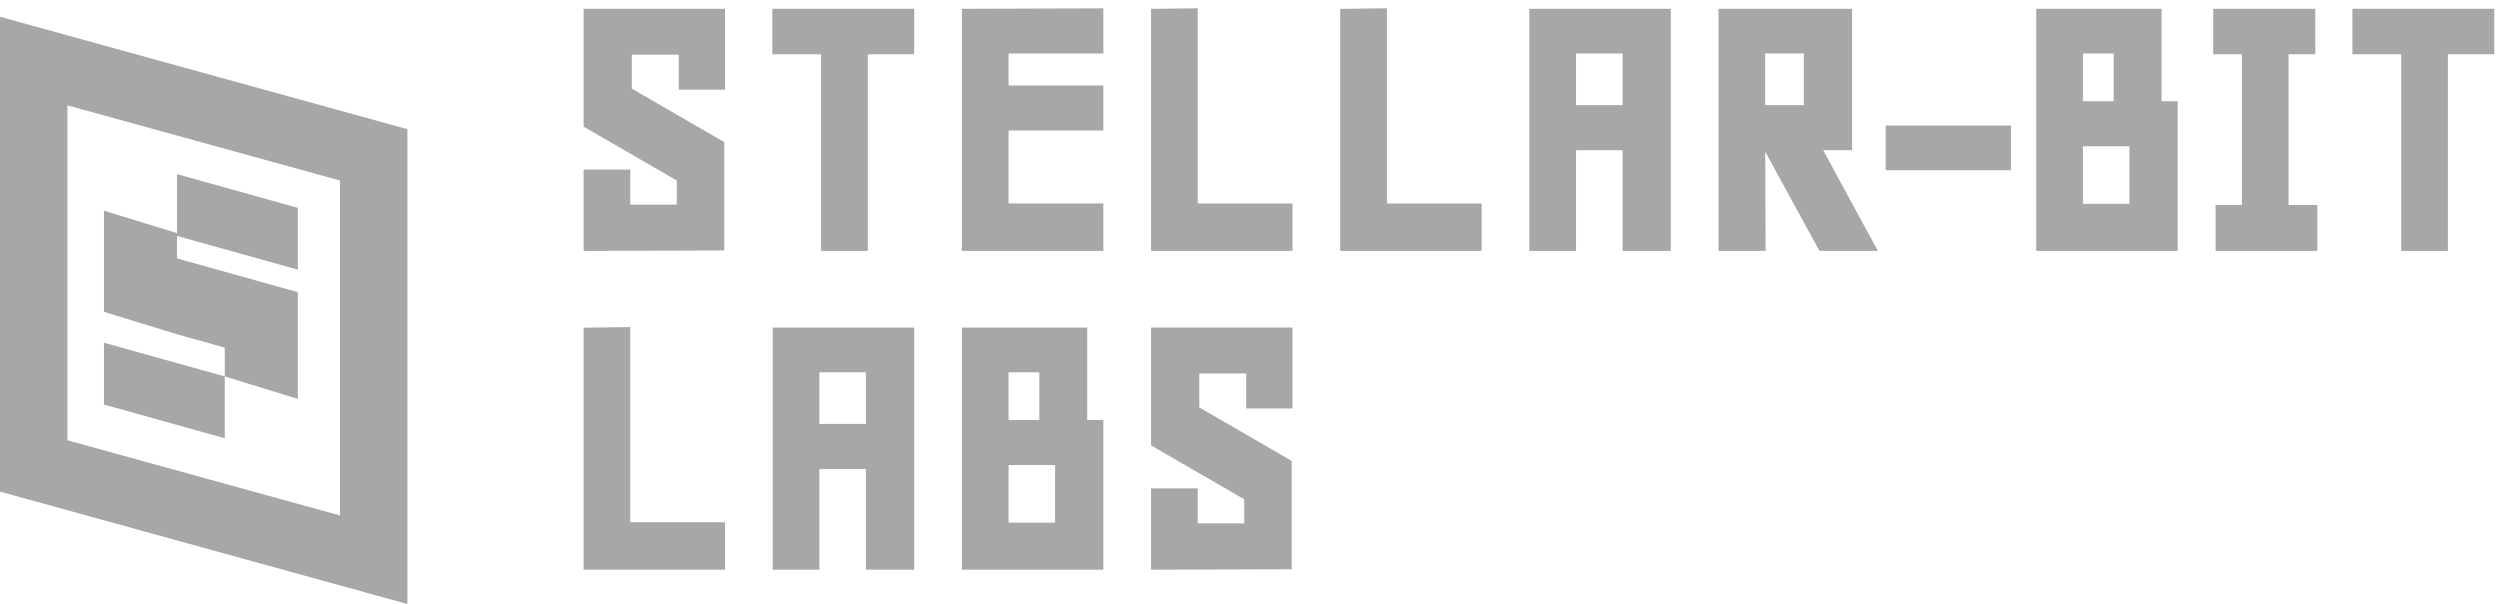 <svg width="149" height="36" viewBox="0 0 149 36" fill="none" xmlns="http://www.w3.org/2000/svg">
<path fill-rule="evenodd" clip-rule="evenodd" d="M0 29.301V1L24.282 7.699V36L0 29.301ZM4.019 26.241V6.278L20.263 10.759V30.722L4.019 26.241ZM17.751 12.388L10.55 10.378V13.895L6.196 12.555V18.584L10.55 19.923L10.55 19.924L13.397 20.718V22.435L6.196 20.426V24.11L13.397 26.12V22.435L17.751 23.775V18.416L17.751 18.416V17.412L10.55 15.402V14.062L17.751 16.072V12.388Z" fill="#A7A7A7"/>
<path d="M37.063 12.695H40.837V10.469L35.282 7.258V1.023H42.712V4.844H40.954V2.758H37.157V5.57L42.665 8.758V14.43L35.282 14.453V10.609H37.063V12.695Z" fill="#A7A7A7"/>
<path d="M51.22 14.453H49.438V2.734H46.532V1.023H53.985V2.734H51.22V14.453Z" fill="#A7A7A7"/>
<path d="M65.259 12.625V14.453H57.829V1.023L65.259 1V2.688H59.61V5.594H65.259V7.281H59.61V12.625H65.259Z" fill="#A7A7A7"/>
<path d="M70.884 12.625H76.532V14.453H69.103V1.023L70.884 1V12.625Z" fill="#A7A7A7"/>
<path d="M82.157 12.625H87.806V14.453H80.376V1.023L82.157 1V12.625Z" fill="#A7A7A7"/>
<path d="M93.431 2.688V6.766H97.204V2.688H93.431ZM99.079 14.453H97.204V8.453H93.431V14.453H91.649V1.023H99.079V14.453Z" fill="#A7A7A7"/>
<path d="M111.079 14.453H108.735L105.454 8.453H104.704L104.728 14.453H102.923V1.023H109.884V8.453H107.821L111.079 14.453ZM108.009 6.766V2.688H104.704V6.766H108.009Z" fill="#A7A7A7"/>
<path d="M119.353 9.648H112.884V7.984H119.353V9.648Z" fill="#A7A7A7"/>
<path d="M123.642 2.688V6.531H126.478V2.688H123.642ZM121.86 14.453V1.023H128.329V6.531H129.29V14.453H121.86ZM123.642 12.648H127.415V8.219H123.642V12.648Z" fill="#A7A7A7"/>
<path d="M134.118 2.734H132.407V1.023H137.493V2.734H135.899V12.719H137.61V14.453H132.548V12.719H134.118V2.734Z" fill="#A7A7A7"/>
<path d="M145.392 14.453H143.61V2.734H140.704V1.023H148.157V2.734H145.392V14.453Z" fill="#A7A7A7"/>
<path d="M37.063 31.625H42.712V33.453H35.282V20.023L37.063 20V31.625Z" fill="#A7A7A7"/>
<path d="M48.337 21.688V25.766H52.11V21.688H48.337ZM53.985 33.453H52.11V27.453H48.337V33.453H46.556V20.023H53.985V33.453Z" fill="#A7A7A7"/>
<path d="M59.61 21.688V25.531H62.446V21.688H59.61ZM57.829 33.453V20.023H64.298V25.531H65.259V33.453H57.829ZM59.61 31.648H63.384V27.219H59.61V31.648Z" fill="#A7A7A7"/>
<path d="M70.884 31.695H74.657V29.469L69.103 26.258V20.023H76.532V23.844H74.774V21.758H70.978V24.57L76.485 27.758V33.43L69.103 33.453V29.609H70.884V31.695Z" fill="#A7A7A7"/>
<path d="M37.063 12.695H40.837V10.469L35.282 7.258V1.023H42.712V4.844H40.954V2.758H37.157V5.57L42.665 8.758V14.43L35.282 14.453V10.609H37.063V12.695Z" stroke="#A7A7A7"/>
<path d="M51.22 14.453H49.438V2.734H46.532V1.023H53.985V2.734H51.22V14.453Z" stroke="#A7A7A7"/>
<path d="M65.259 12.625V14.453H57.829V1.023L65.259 1V2.688H59.61V5.594H65.259V7.281H59.61V12.625H65.259Z" stroke="#A7A7A7"/>
<path d="M70.884 12.625H76.532V14.453H69.103V1.023L70.884 1V12.625Z" stroke="#A7A7A7"/>
<path d="M82.157 12.625H87.806V14.453H80.376V1.023L82.157 1V12.625Z" stroke="#A7A7A7"/>
<path d="M93.431 2.688V6.766H97.204V2.688H93.431ZM99.079 14.453H97.204V8.453H93.431V14.453H91.649V1.023H99.079V14.453Z" stroke="#A7A7A7"/>
<path d="M111.079 14.453H108.735L105.454 8.453H104.704L104.728 14.453H102.923V1.023H109.884V8.453H107.821L111.079 14.453ZM108.009 6.766V2.688H104.704V6.766H108.009Z" stroke="#A7A7A7"/>
<path d="M119.353 9.648H112.884V7.984H119.353V9.648Z" stroke="#A7A7A7"/>
<path d="M123.642 2.688V6.531H126.478V2.688H123.642ZM121.86 14.453V1.023H128.329V6.531H129.29V14.453H121.86ZM123.642 12.648H127.415V8.219H123.642V12.648Z" stroke="#A7A7A7"/>
<path d="M134.118 2.734H132.407V1.023H137.493V2.734H135.899V12.719H137.61V14.453H132.548V12.719H134.118V2.734Z" stroke="#A7A7A7"/>
<path d="M145.392 14.453H143.61V2.734H140.704V1.023H148.157V2.734H145.392V14.453Z" stroke="#A7A7A7"/>
<path d="M37.063 31.625H42.712V33.453H35.282V20.023L37.063 20V31.625Z" stroke="#A7A7A7"/>
<path d="M48.337 21.688V25.766H52.11V21.688H48.337ZM53.985 33.453H52.11V27.453H48.337V33.453H46.556V20.023H53.985V33.453Z" stroke="#A7A7A7"/>
<path d="M59.61 21.688V25.531H62.446V21.688H59.61ZM57.829 33.453V20.023H64.298V25.531H65.259V33.453H57.829ZM59.61 31.648H63.384V27.219H59.61V31.648Z" stroke="#A7A7A7"/>
<path d="M70.884 31.695H74.657V29.469L69.103 26.258V20.023H76.532V23.844H74.774V21.758H70.978V24.57L76.485 27.758V33.43L69.103 33.453V29.609H70.884V31.695Z" stroke="#A7A7A7"/>
</svg>
